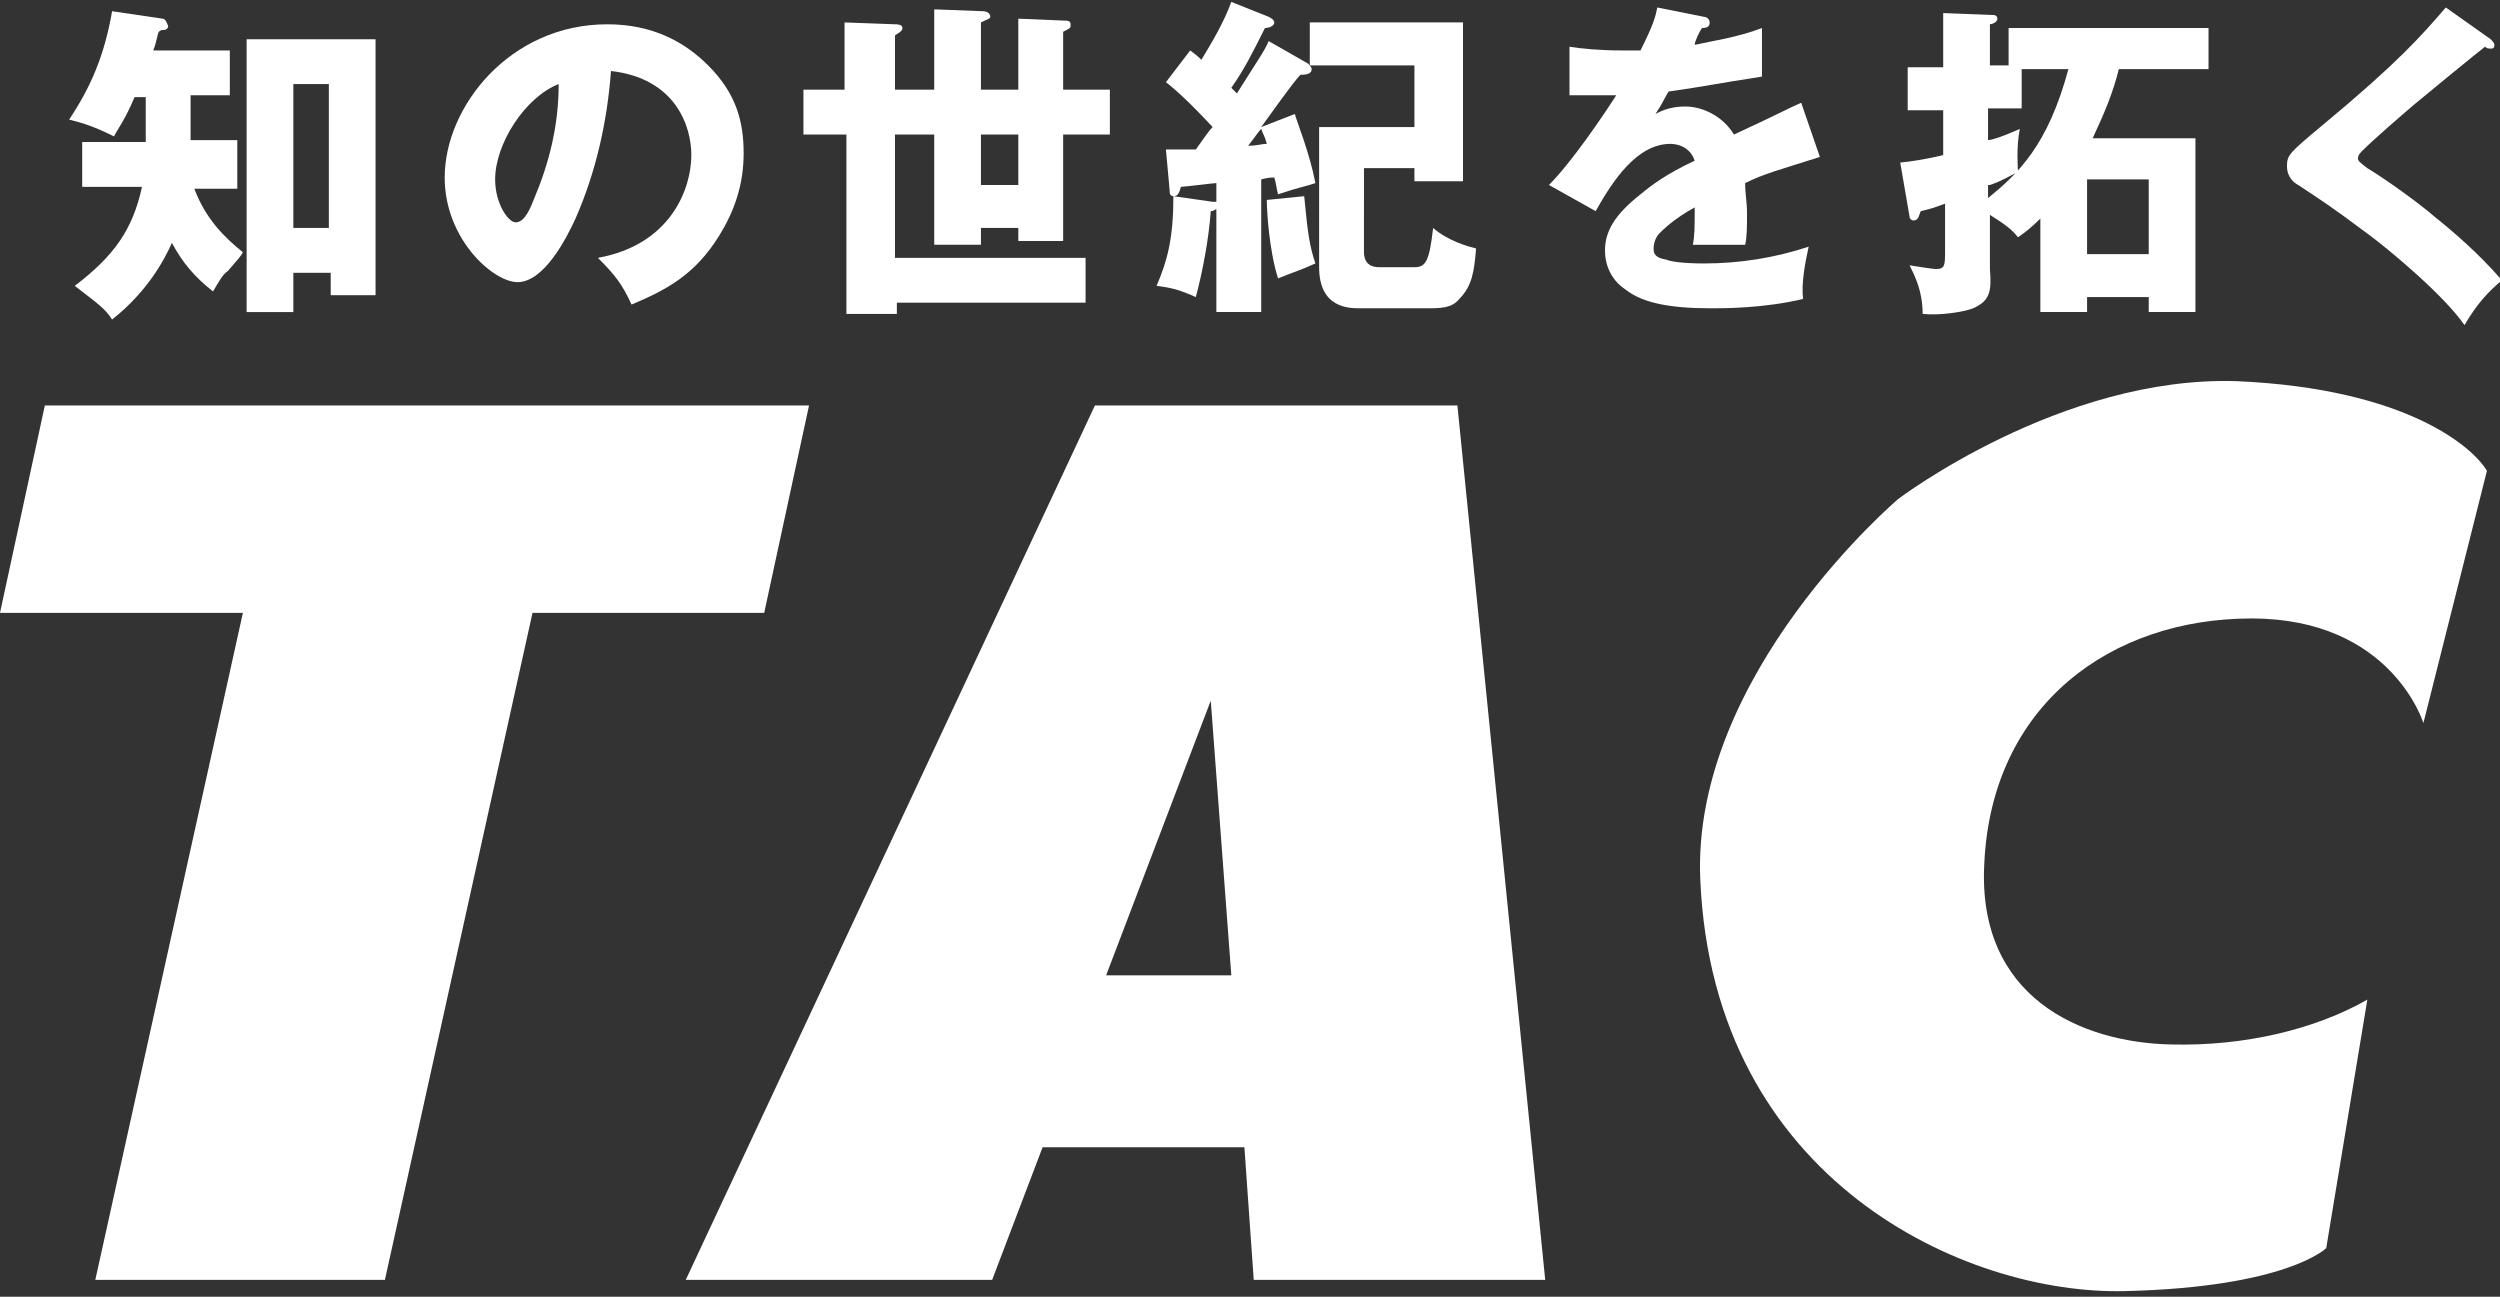 <?xml version="1.0" encoding="utf-8"?>
<!-- Generator: Adobe Illustrator 23.0.2, SVG Export Plug-In . SVG Version: 6.00 Build 0)  -->
<svg version="1.1" id="レイヤー_3" xmlns="http://www.w3.org/2000/svg" xmlns:xlink="http://www.w3.org/1999/xlink" x="0px"
	 y="0px" viewBox="0 0 133.8 69.4" style="enable-background:new 0 0 133.8 69.4;" xml:space="preserve">
<rect x="0" y="0" width="133.8" height="69.4" fill="#333333" stroke="none"/>
<style type="text/css">
	.st0{fill:#FFFFFF;}
</style>
<g>
	<polygon class="st0" points="2.4,21.7 43.3,21.7 40.9,32.8 28.5,32.8 20.6,68.5 5.1,68.5 13,32.8 0,32.8 	"/>
	<path class="st0" d="M78,21.7H58.6L36.7,68.5h16.4l2.7-7.1h10.8l0.5,7.1h15.6L78,21.7z M59.2,52.2l5.6-14.7l1.1,14.7H59.2z"/>
	<path class="st0" d="M133.1,25.2l-3.4,13.5c0,0-1.7-5.6-9.2-5.6c-7.5,0-13.9,4.6-14.3,13.1c-0.4,7.2,5.2,9.6,10,9.7
		c3.9,0.1,7.7-0.8,10.5-2.4c0,0-2.2,13.3-2.2,13.3s-2.1,2.1-10.8,2.3c-8.5,0.2-22-5.9-22.7-22c-0.5-11,10.6-20.4,10.6-20.4
		s8.7-6.6,18.1-6.3C128.9,20.8,132.4,24,133.1,25.2z"/>
	<path class="st0" d="M15.7,12.2V4.5h1.9v7.7H15.7z M10.3,5.1h2V2.7H8.2c0.2-0.5,0.2-0.8,0.3-1c0.1-0.1,0.2-0.1,0.3-0.1
		c0.1,0,0.2-0.1,0.2-0.2C8.9,1.1,8.8,1,8.7,1L6,0.6c-0.4,2.3-1.1,4-2.3,5.8c0.8,0.2,1.4,0.4,2.4,0.9c0.2-0.4,0.6-0.9,1.1-2.1h0.6
		v2.4H4.4v2.4h3.2c-0.5,2.3-1.5,3.7-3.6,5.3c1.3,1,1.6,1.2,2,1.8c1.9-1.5,2.8-3.2,3.2-4.1c0.6,1.1,1.2,1.8,2.2,2.6
		c0.3-0.5,0.5-0.9,0.8-1.1c0.6-0.7,0.7-0.8,0.8-1c-1-0.8-2-1.8-2.6-3.4h2.3V7.5h-2.5V6.9V5.1z M17.7,14.5v1.3h2.4V2.1h-6.9v14.6h2.5
		v-2.1H17.7z"/>
	<path class="st0" d="M29.9,4.5c0,2.2-0.5,4.2-1.3,6.1c-0.2,0.5-0.5,1.3-1,1.3c-0.4,0-1.1-1-1.1-2.3C26.5,7.7,28.1,5.2,29.9,4.5z
		 M33.8,16.3c1.9-0.8,3.4-1.6,4.7-3.7c0.8-1.3,1.3-2.7,1.3-4.4c0-1.7-0.4-3.2-1.9-4.7c-1.2-1.2-2.9-2.2-5.4-2.2
		c-5.2,0-8.7,4.4-8.7,8.2c0,3.3,2.6,5.6,3.9,5.6c1.4,0,2.6-2.3,3.1-3.4c1.1-2.5,1.7-5.2,1.9-7.9C36.2,4.2,37,6.8,37,8.3
		c0,1.8-1.1,4.8-5,5.5C32.9,14.7,33.3,15.2,33.8,16.3z"/>
	<path class="st0" d="M54.5,9.9h-2V7.2h2V9.9z M45.3,4.8H43v2.4h2.3v9.6h2.7v-0.6h10.1v-2.4H47.9V7.2H50v5.9h2.5v-0.9h2v0.7h2.4V7.2
		h2.5V4.8h-2.5V1.7c0.4-0.2,0.4-0.2,0.4-0.4c0-0.2-0.2-0.2-0.4-0.2L54.5,1v3.8h-2V1.2C52.9,1,53,1,53,0.9c0-0.2-0.2-0.3-0.4-0.3
		L50,0.5v4.3h-2.1V1.9c0.1-0.1,0.4-0.2,0.4-0.4c0-0.2-0.3-0.2-0.4-0.2l-2.7-0.1V4.8z"/>
	<path class="st0" d="M67.5,6.9c0.1,0.3,0.2,0.4,0.3,0.8c-0.3,0-0.5,0.1-1,0.1C67.2,7.3,67.3,7.1,67.5,6.9z M67.9,2.2
		c-0.2,0.5-0.7,1.2-1.7,2.8l-0.3-0.3c0.7-1,1.1-1.8,1.8-3.2c0.2,0,0.5-0.1,0.5-0.3c0-0.1-0.1-0.2-0.3-0.3l-2-0.8
		c-0.4,1.1-1,2.1-1.6,3.1c-0.1-0.1-0.2-0.2-0.6-0.5l-1.3,1.7c0.4,0.3,1.2,1,2.5,2.4c-0.2,0.2-0.4,0.5-0.9,1.2c-0.5,0-0.9,0-1,0
		c-0.2,0-0.3,0-0.6,0l0.2,2.2c0,0.1,0,0.3,0.2,0.3c0.2,0,0.3-0.1,0.4-0.5c0.2,0,1.7-0.2,1.9-0.2v1c0,0-0.1,0-0.2,0l-2.1-0.3
		c0,2.2-0.3,3.4-0.9,4.8c0.8,0.1,1.2,0.2,2.1,0.6c0.4-1.5,0.7-3.2,0.8-4.6c0.2,0,0.2-0.1,0.3-0.1v5.5h2.4V9.6
		c0.4-0.1,0.5-0.1,0.7-0.1c0.1,0.3,0.1,0.5,0.2,0.9c1.2-0.4,1.4-0.4,2-0.6c-0.3-1.6-1-3.3-1.1-3.7l-1.8,0.7c0.3-0.4,1.7-2.4,2.1-2.8
		c0.2,0,0.6,0,0.6-0.3c0-0.1-0.1-0.2-0.2-0.3L67.9,2.2z M75.7,9v0.7h2.6V1.2h-8.2v2.3h5.6v3.3h-5.1v7.5c0,2.2,1.6,2.2,2.2,2.2h3.5
		c0.8,0,1.4,0,1.8-0.5c0.7-0.7,0.8-1.5,0.9-2.7c-0.4-0.1-1.5-0.4-2.3-1.1c-0.2,1.8-0.4,2.1-1,2.1h-1.9c-0.7,0-0.8-0.5-0.8-0.8V9
		H75.7z M67.8,10.7c0,0.5,0.1,2.6,0.6,4.2c1-0.4,1.1-0.4,2-0.8c-0.3-0.9-0.4-1.5-0.6-3.6L67.8,10.7z"/>
	<path class="st0" d="M91.2,0.9c0.1,0,0.3,0.1,0.3,0.3c0,0.1,0,0.3-0.4,0.3c-0.1,0.1-0.4,0.7-0.4,0.9C91.6,2.2,93,2,94.3,1.5v2.6
		c-2.6,0.4-2.9,0.5-5,0.8C89,5.4,89,5.5,88.6,6.1c0.7-0.4,1.4-0.4,1.6-0.4c0.9,0,2,0.5,2.6,1.5c2.6-1.2,2.9-1.4,3.6-1.7l1,2.9
		c-2.2,0.7-3,0.9-4,1.4c0,0.6,0.1,1,0.1,1.6c0,0.7,0,1.3-0.1,1.7c-0.6,0-1.2,0-1.8,0c-0.6,0-0.7,0-1,0c0.1-0.5,0.1-0.9,0.1-2
		c-1.1,0.6-1.7,1.2-1.9,1.4c-0.1,0.1-0.3,0.4-0.3,0.8c0,0.3,0.1,0.5,0.7,0.6c0.2,0.1,0.9,0.2,2,0.2c1.9,0,3.8-0.3,5.6-0.9
		c-0.2,0.9-0.4,2-0.3,2.8c-2.1,0.5-4.2,0.5-4.9,0.5c-2.3,0-3.7-0.3-4.6-1c-0.6-0.4-1.1-1.1-1.1-2.1c0-1,0.5-1.9,1.9-3
		c0.6-0.5,1.4-1.1,2.9-1.8c-0.3-0.9-1.2-0.9-1.3-0.9c-1.8,0-3.1,2-4,3.6l-2.5-1.4c1.2-1.2,2.9-3.7,3.6-4.8c-0.9,0-1.6,0-2.5,0l0-2.6
		c0.6,0.1,1.6,0.2,2.8,0.2c0.5,0,0.7,0,1,0c0.7-1.4,0.8-1.8,0.9-2.3L91.2,0.9z"/>
	<path class="st0" d="M106.5,9.9c0.6-0.2,0.9-0.4,1.5-0.7c0-0.2-0.1-1.3,0.1-2.3c-0.9,0.4-1.5,0.6-1.7,0.6V5.8h1.8V3.7h2.5
		c-1.1,4.1-2.7,5.6-4.3,6.9V9.9z M112,7.4c0.7-1.5,1.1-2.5,1.4-3.7h4.8V1.5h-10.7v2h-1V1.3c0.1,0,0.4-0.1,0.4-0.3
		c0-0.2-0.2-0.2-0.3-0.2L104,0.7v2.9h-1.9v2.3h1.9v2.4c0,0-1.2,0.3-2.3,0.4l0.5,2.9c0,0.1,0.1,0.2,0.2,0.2c0.3,0,0.3-0.3,0.4-0.5
		c0.4-0.1,0.5-0.1,1.3-0.4v2.5c0,0.8,0,1-0.5,1c-0.1,0-0.8-0.1-1.4-0.2c0.3,0.6,0.7,1.4,0.7,2.6c0.9,0.1,2.2-0.1,2.7-0.3
		c0.9-0.4,1-0.9,0.9-2.1v-2.9c0.8,0.5,1.2,0.8,1.5,1.2c0.3-0.2,0.7-0.5,1.2-1v5h2.5v-0.8h3.3v0.8h2.5V7.4H112z M111.7,13.6v-4h3.3v4
		H111.7z"/>
	<path class="st0" d="M133.3,2.1c0.1,0.1,0.2,0.2,0.2,0.3c0,0.2-0.1,0.2-0.2,0.2c-0.1,0-0.2,0-0.3-0.1c-0.4,0.3-3.2,2.6-3.8,3.1
		c-0.7,0.6-2.1,1.8-2.8,2.5c-0.2,0.2-0.2,0.3-0.2,0.4c0,0.1,0.1,0.2,0.5,0.5c1,0.6,2.8,1.9,3.6,2.6c1,0.8,2.4,2,3.6,3.4
		c-0.7,0.6-1.3,1.2-2,2.4c-1.1-1.6-4.1-4.1-5.2-4.9c-2-1.5-2.5-1.8-3.7-2.6c-0.2-0.1-0.6-0.4-0.6-1c0-0.6,0.1-0.7,1.9-2.2
		c4.1-3.4,5.3-4.8,6.6-6.3L133.3,2.1z"/>
</g>
</svg>
